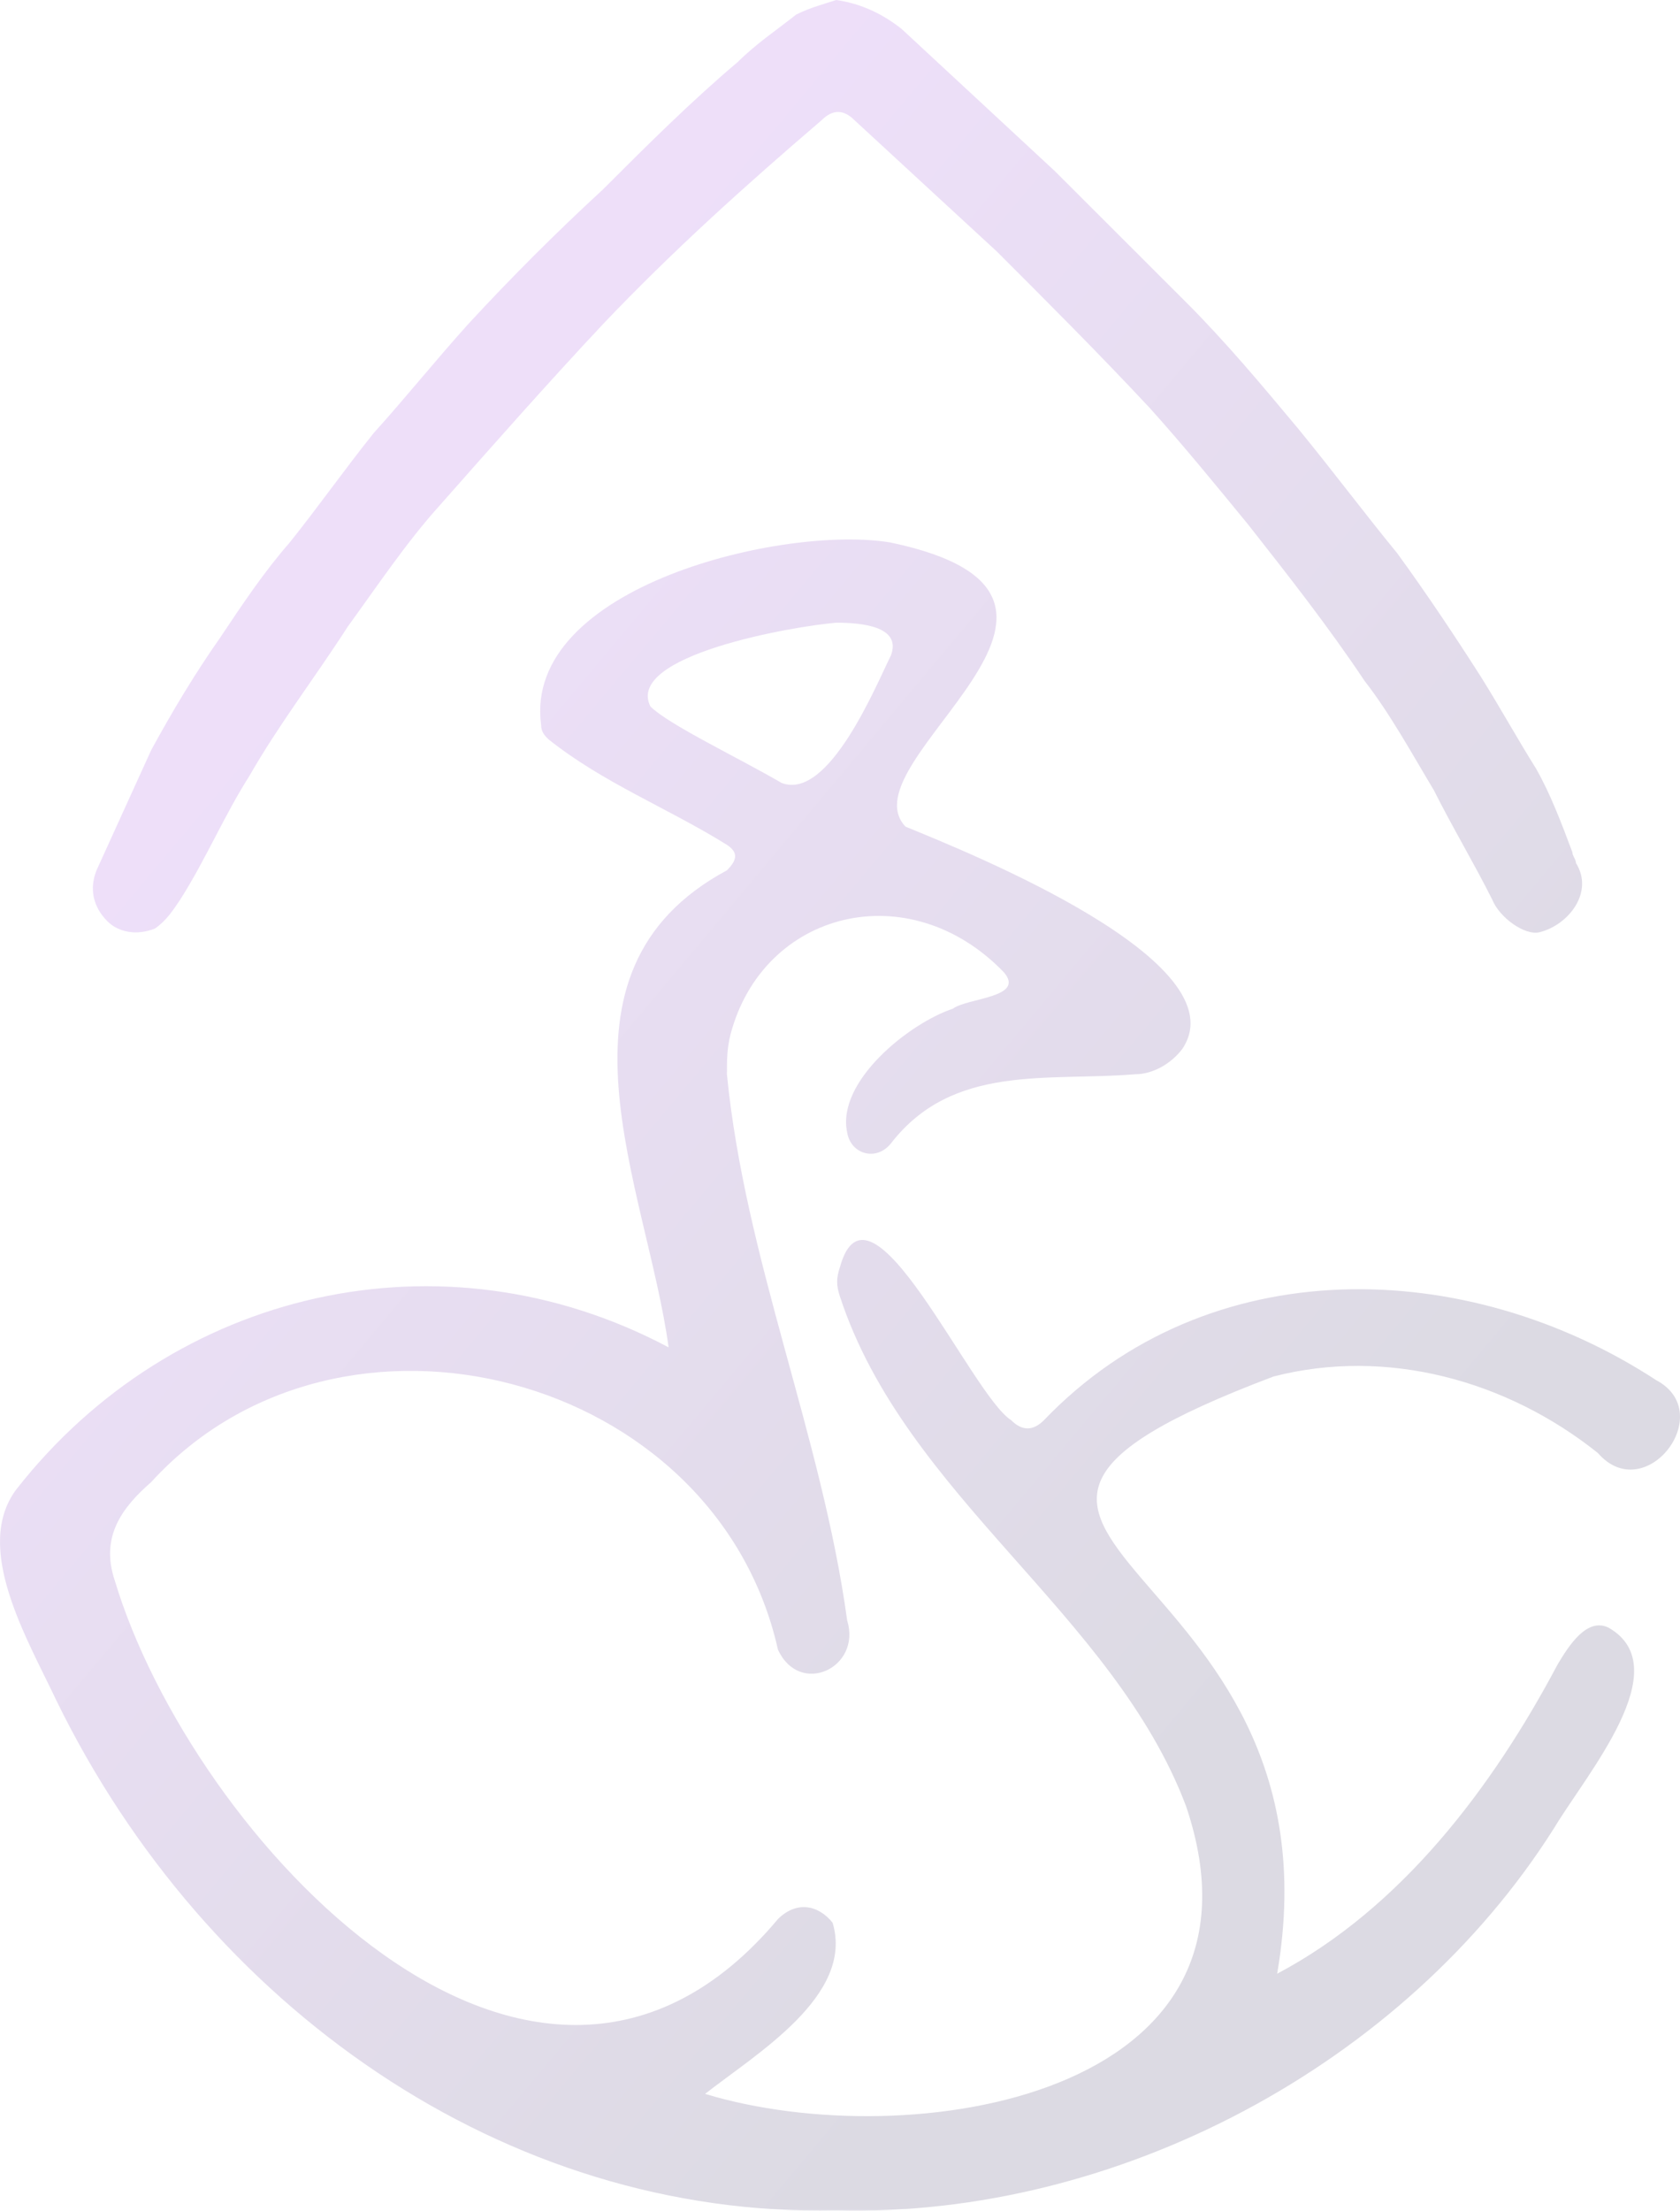 <svg width="400" height="526" viewBox="0 0 400 526" fill="none" xmlns="http://www.w3.org/2000/svg">
<g style="mix-blend-mode:screen" opacity="0.15">
<path d="M199.106 525.941C120.152 527.674 49.007 477.419 13.435 404.636C6.494 389.907 -6.52 368.245 3.891 354.382C41.199 306.727 105.403 291.997 159.195 320.59C153.99 282.466 127.961 231.345 173.077 207.084C175.68 204.484 175.68 202.751 173.077 201.019C159.195 192.354 143.578 186.289 130.564 175.891C129.696 175.025 128.829 174.158 128.829 172.425C124.49 139.5 186.959 124.77 212.12 129.102C273.721 142.099 200.841 181.09 215.591 196.686C230.34 202.751 295.412 228.745 281.53 249.54C278.927 253.006 274.589 255.605 270.251 255.605C249.428 257.338 226.87 253.006 212.12 272.068C208.65 276.4 202.576 274.668 201.709 269.469C199.106 257.338 216.458 243.475 226.87 240.009C230.34 237.41 244.222 237.41 239.017 231.345C216.458 207.95 181.754 216.615 173.945 246.074C173.077 249.54 173.077 252.14 173.077 255.605C177.415 299.795 195.635 341.385 201.709 385.574C205.179 396.838 190.43 403.77 185.224 392.506C170.474 326.655 81.109 303.261 35.993 352.649C29.052 358.714 23.846 365.646 27.317 376.043C45.537 436.695 127.093 525.941 185.224 456.624C189.562 452.292 194.768 453.158 198.238 457.49C203.444 474.82 180.018 488.683 167.872 498.214C216.458 512.944 305.823 499.08 282.398 429.764C265.045 383.841 215.591 356.115 199.974 308.459C199.106 305.86 199.106 304.127 199.974 301.528C206.915 276.4 231.208 331.854 240.752 337.919C243.355 340.518 245.958 340.518 248.56 337.919C287.603 297.195 349.204 298.928 394.321 328.388C409.07 336.186 391.718 358.714 380.439 345.717C358.748 328.388 330.117 320.59 303.221 327.522C199.974 366.512 321.441 368.245 304.088 469.621C333.587 454.025 355.278 425.431 370.895 395.972C373.498 391.64 377.836 384.708 383.042 387.307C399.527 396.838 377.836 421.966 370.027 434.962C334.455 491.282 265.913 527.674 199.106 525.941ZM199.106 148.165C188.695 149.031 148.784 155.963 154.857 168.093C159.195 172.425 175.68 180.223 186.092 186.289C197.371 190.621 208.65 162.894 212.12 155.963C214.723 149.031 205.179 148.165 199.106 148.165Z" fill="url(#paint0_linear_669_106)"/>
<path d="M199.106 0C205.179 0.866 210.385 3.466 214.723 6.932C226.87 18.196 239.017 29.46 251.163 40.724C261.575 51.121 271.986 61.519 282.398 71.916C291.941 81.447 300.618 91.845 309.294 102.242C317.103 111.773 324.911 122.171 332.72 131.702C339.661 141.233 346.602 151.63 352.675 161.161C357.013 168.093 361.351 175.891 365.689 182.823C369.16 188.888 371.763 195.82 374.366 202.751C374.366 203.618 375.233 204.484 375.233 205.351C379.571 212.283 373.498 220.081 366.557 221.814C363.086 222.68 357.013 218.348 355.278 214.015C350.94 205.351 345.734 196.686 341.396 188.022C336.19 179.357 330.984 169.826 324.911 162.028C316.235 149.031 306.691 136.901 297.147 124.77C289.339 115.239 281.53 105.708 273.721 97.043C261.575 84.046 249.428 71.916 237.281 59.786C226.002 49.388 214.723 38.991 203.444 28.593C200.841 25.994 198.238 25.994 195.635 28.593C177.415 44.189 160.063 59.786 143.578 77.115C130.564 90.978 117.55 105.708 104.535 120.438C96.727 129.102 89.786 139.5 82.845 149.031C75.036 161.161 66.36 172.425 59.419 184.556C53.346 194.087 49.007 204.484 42.934 214.015C41.199 216.615 39.464 219.214 36.861 220.947C32.523 222.68 28.184 221.814 25.582 219.214C22.111 215.748 21.244 211.416 22.979 207.084C27.317 197.553 31.655 188.022 35.993 178.491C41.199 168.96 46.404 160.295 52.478 151.63C57.684 143.832 62.889 136.034 68.963 129.102C75.904 120.438 81.977 111.773 88.918 103.109C96.727 94.444 103.668 85.779 111.476 77.115C121.888 65.851 132.299 55.453 143.578 45.056C153.99 34.658 164.401 24.261 175.68 14.73C180.018 10.398 185.224 6.932 189.562 3.466C193.033 1.733 196.503 0.866 199.106 0Z" fill="url(#paint1_linear_669_106)"/>
</g>
<defs>
<linearGradient id="paint0_linear_669_106" x1="201.212" y1="-1.89955e-05" x2="460.192" y2="217.194" gradientUnits="userSpaceOnUse">
<stop stop-color="#8C2ADA"/>
<stop offset="1" stop-color="#120940"/>
</linearGradient>
<linearGradient id="paint1_linear_669_106" x1="201.212" y1="-1.89955e-05" x2="460.192" y2="217.194" gradientUnits="userSpaceOnUse">
<stop stop-color="#8C2ADA"/>
<stop offset="1" stop-color="#120940"/>
</linearGradient>
</defs>
</svg>
